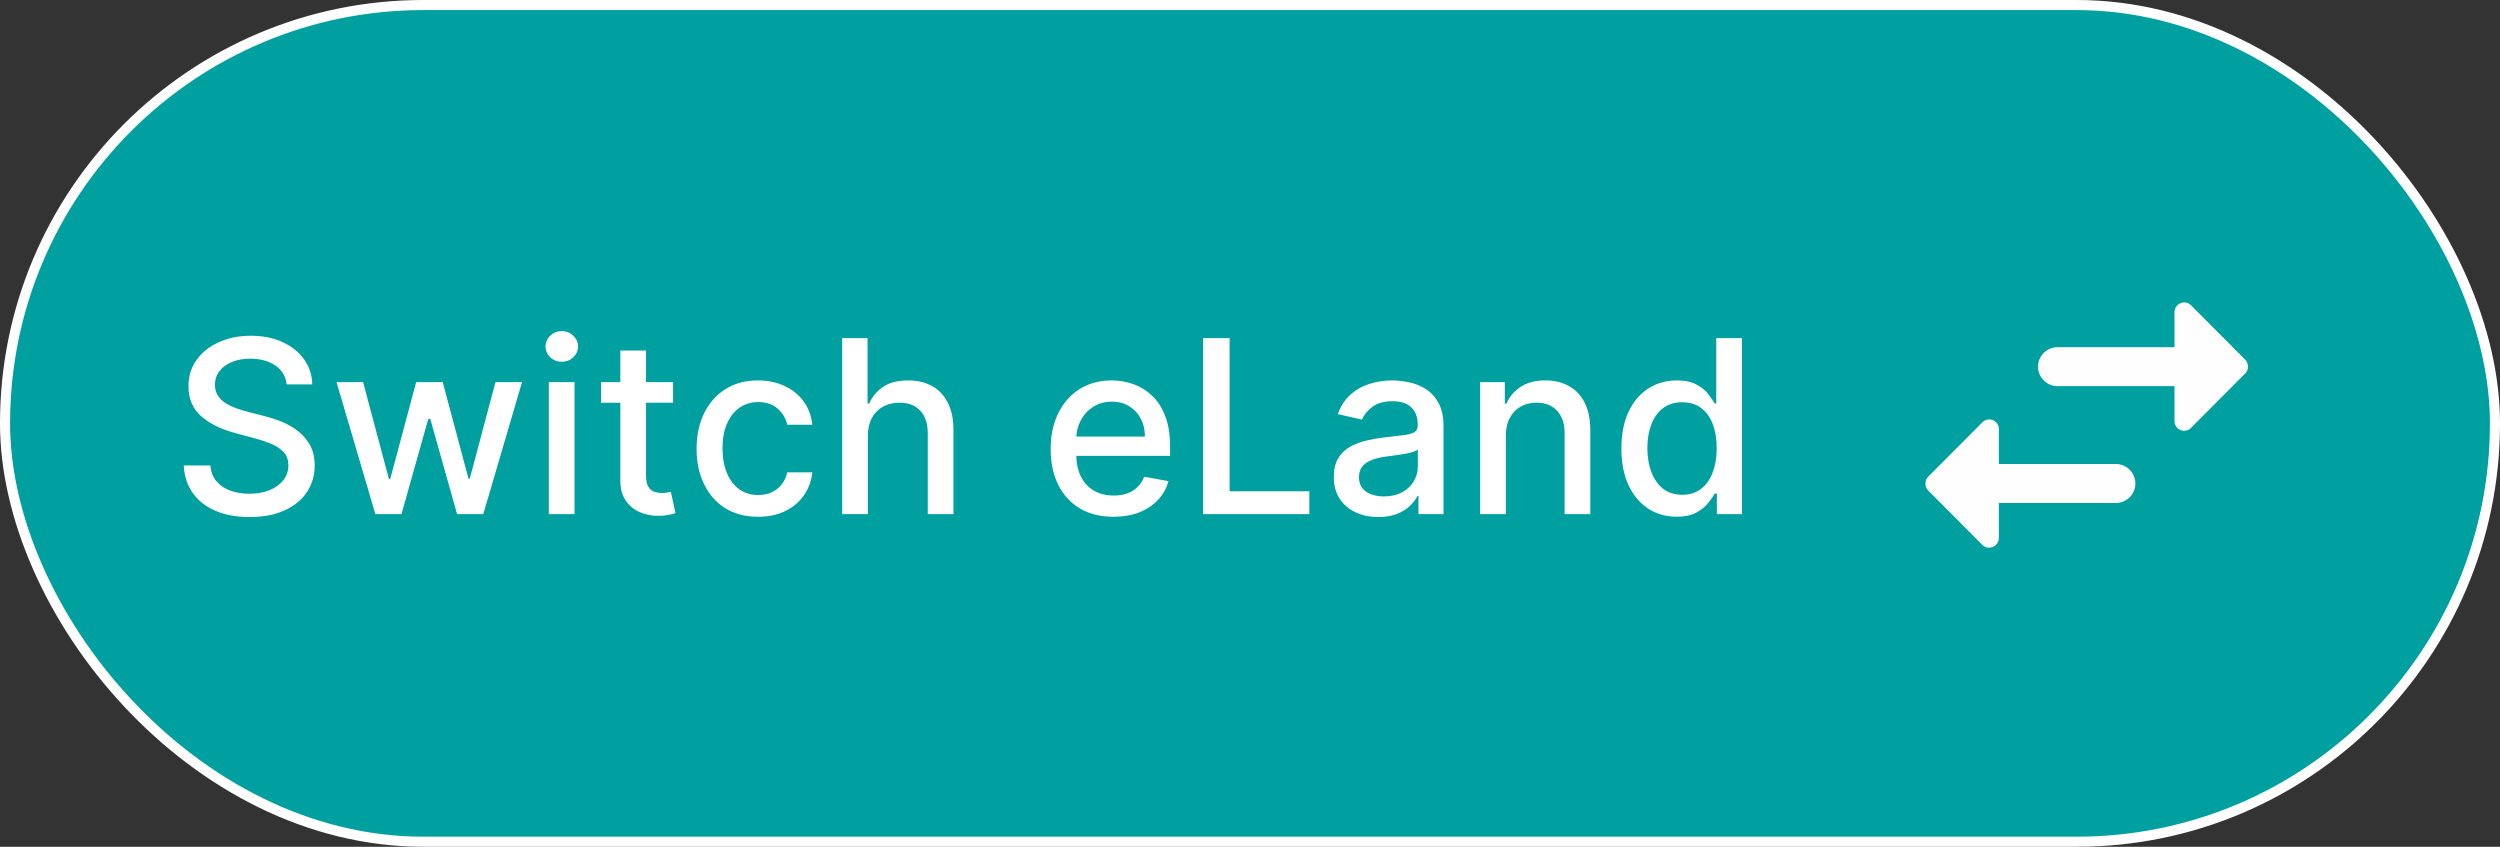 <svg width="124" height="42" viewBox="0 0 124 42" fill="none" xmlns="http://www.w3.org/2000/svg">
<rect x="0" y="0" width="124" height="42" fill="#333333" stroke="none"/>
<rect x="0.25" y="0.25" width="123.5" height="41.5" rx="20.75" fill="#00A0A0"/>
<path d="M14.219 19.065C14.173 18.662 13.986 18.349 13.656 18.128C13.327 17.903 12.912 17.791 12.412 17.791C12.054 17.791 11.744 17.848 11.483 17.962C11.222 18.072 11.018 18.226 10.874 18.422C10.732 18.615 10.661 18.835 10.661 19.082C10.661 19.29 10.709 19.469 10.805 19.619C10.905 19.77 11.034 19.896 11.193 19.999C11.355 20.098 11.528 20.182 11.713 20.25C11.898 20.315 12.075 20.369 12.246 20.412L13.098 20.634C13.376 20.702 13.662 20.794 13.954 20.91C14.247 21.027 14.518 21.18 14.768 21.371C15.018 21.561 15.22 21.797 15.374 22.078C15.53 22.359 15.608 22.696 15.608 23.088C15.608 23.582 15.48 24.021 15.224 24.405C14.972 24.788 14.604 25.091 14.121 25.312C13.641 25.534 13.06 25.645 12.378 25.645C11.724 25.645 11.159 25.541 10.682 25.334C10.204 25.126 9.831 24.832 9.561 24.452C9.291 24.068 9.142 23.614 9.114 23.088H10.435C10.46 23.403 10.562 23.666 10.742 23.876C10.923 24.084 11.155 24.239 11.436 24.341C11.72 24.44 12.031 24.49 12.369 24.49C12.742 24.49 13.072 24.432 13.362 24.315C13.655 24.196 13.885 24.031 14.053 23.821C14.22 23.608 14.304 23.359 14.304 23.075C14.304 22.817 14.23 22.605 14.082 22.44C13.938 22.276 13.74 22.139 13.49 22.031C13.243 21.923 12.963 21.828 12.651 21.746L11.619 21.465C10.921 21.274 10.367 20.994 9.957 20.625C9.551 20.256 9.348 19.767 9.348 19.159C9.348 18.656 9.484 18.217 9.757 17.842C10.03 17.467 10.399 17.176 10.865 16.969C11.331 16.759 11.857 16.653 12.442 16.653C13.033 16.653 13.554 16.757 14.006 16.965C14.46 17.172 14.818 17.457 15.079 17.821C15.341 18.182 15.477 18.597 15.489 19.065H14.219ZM18.618 25.5L16.692 18.954H18.009L19.291 23.761H19.355L20.642 18.954H21.959L23.238 23.74H23.302L24.576 18.954H25.892L23.971 25.5H22.671L21.341 20.774H21.243L19.914 25.5H18.618ZM27.221 25.5V18.954H28.496V25.5H27.221ZM27.865 17.945C27.643 17.945 27.453 17.871 27.294 17.723C27.138 17.572 27.06 17.393 27.06 17.186C27.06 16.976 27.138 16.797 27.294 16.649C27.453 16.499 27.643 16.423 27.865 16.423C28.087 16.423 28.276 16.499 28.432 16.649C28.591 16.797 28.67 16.976 28.67 17.186C28.67 17.393 28.591 17.572 28.432 17.723C28.276 17.871 28.087 17.945 27.865 17.945ZM33.385 18.954V19.977H29.81V18.954H33.385ZM30.769 17.386H32.043V23.578C32.043 23.825 32.08 24.011 32.154 24.136C32.227 24.259 32.323 24.342 32.439 24.388C32.559 24.43 32.688 24.452 32.827 24.452C32.929 24.452 33.019 24.445 33.095 24.43C33.172 24.416 33.232 24.405 33.274 24.396L33.505 25.449C33.431 25.477 33.326 25.506 33.189 25.534C33.053 25.565 32.882 25.582 32.678 25.585C32.343 25.591 32.03 25.531 31.74 25.406C31.451 25.281 31.216 25.088 31.037 24.827C30.858 24.565 30.769 24.237 30.769 23.842V17.386ZM37.601 25.632C36.968 25.632 36.422 25.489 35.965 25.202C35.511 24.912 35.161 24.513 34.917 24.004C34.672 23.496 34.55 22.913 34.55 22.257C34.55 21.592 34.675 21.006 34.925 20.497C35.175 19.986 35.528 19.587 35.982 19.3C36.437 19.013 36.972 18.869 37.589 18.869C38.086 18.869 38.529 18.962 38.918 19.146C39.307 19.328 39.621 19.584 39.86 19.913C40.101 20.243 40.245 20.628 40.29 21.068H39.05C38.982 20.761 38.826 20.497 38.582 20.276C38.34 20.054 38.016 19.943 37.61 19.943C37.255 19.943 36.944 20.037 36.677 20.224C36.413 20.409 36.207 20.673 36.059 21.017C35.911 21.358 35.837 21.761 35.837 22.227C35.837 22.704 35.91 23.116 36.055 23.463C36.2 23.81 36.404 24.078 36.668 24.268C36.935 24.459 37.249 24.554 37.61 24.554C37.851 24.554 38.07 24.51 38.266 24.422C38.465 24.331 38.631 24.202 38.765 24.034C38.901 23.866 38.996 23.665 39.05 23.429H40.29C40.245 23.852 40.107 24.23 39.877 24.562C39.647 24.895 39.339 25.156 38.952 25.347C38.569 25.537 38.118 25.632 37.601 25.632ZM43.047 21.614V25.5H41.773V16.773H43.03V20.02H43.111C43.264 19.668 43.499 19.388 43.814 19.18C44.13 18.973 44.541 18.869 45.05 18.869C45.499 18.869 45.891 18.962 46.226 19.146C46.564 19.331 46.825 19.607 47.01 19.973C47.198 20.337 47.291 20.791 47.291 21.337V25.5H46.017V21.49C46.017 21.01 45.894 20.638 45.647 20.374C45.399 20.107 45.056 19.973 44.615 19.973C44.314 19.973 44.044 20.037 43.806 20.165C43.57 20.293 43.384 20.48 43.247 20.727C43.114 20.972 43.047 21.267 43.047 21.614ZM55.228 25.632C54.584 25.632 54.028 25.494 53.562 25.219C53.099 24.94 52.741 24.55 52.488 24.047C52.238 23.541 52.113 22.949 52.113 22.27C52.113 21.599 52.238 21.009 52.488 20.497C52.741 19.986 53.094 19.587 53.545 19.3C54 19.013 54.531 18.869 55.139 18.869C55.508 18.869 55.866 18.93 56.213 19.053C56.559 19.175 56.87 19.366 57.146 19.628C57.422 19.889 57.639 20.229 57.798 20.646C57.957 21.061 58.037 21.565 58.037 22.159V22.611H52.834V21.656H56.788C56.788 21.321 56.72 21.024 56.584 20.766C56.447 20.504 56.255 20.298 56.008 20.148C55.764 19.997 55.477 19.922 55.148 19.922C54.79 19.922 54.477 20.01 54.21 20.186C53.946 20.359 53.741 20.587 53.596 20.868C53.454 21.146 53.383 21.449 53.383 21.776V22.521C53.383 22.959 53.46 23.331 53.613 23.638C53.77 23.945 53.987 24.179 54.265 24.341C54.544 24.5 54.869 24.579 55.241 24.579C55.483 24.579 55.703 24.546 55.902 24.477C56.101 24.406 56.273 24.301 56.417 24.162C56.562 24.023 56.673 23.851 56.75 23.646L57.956 23.864C57.859 24.219 57.686 24.53 57.436 24.797C57.189 25.061 56.878 25.267 56.503 25.415C56.13 25.56 55.706 25.632 55.228 25.632ZM59.673 25.5V16.773H60.989V24.366H64.944V25.5H59.673ZM68.369 25.645C67.954 25.645 67.579 25.568 67.244 25.415C66.909 25.259 66.643 25.033 66.447 24.737C66.254 24.442 66.157 24.079 66.157 23.651C66.157 23.281 66.228 22.977 66.37 22.739C66.512 22.5 66.704 22.311 66.945 22.172C67.187 22.033 67.457 21.928 67.755 21.857C68.053 21.785 68.357 21.732 68.667 21.695C69.059 21.649 69.377 21.612 69.622 21.584C69.866 21.553 70.043 21.503 70.154 21.435C70.265 21.366 70.32 21.256 70.32 21.102V21.072C70.32 20.7 70.215 20.412 70.005 20.207C69.798 20.003 69.488 19.901 69.076 19.901C68.647 19.901 68.309 19.996 68.062 20.186C67.818 20.374 67.648 20.582 67.555 20.812L66.357 20.54C66.499 20.142 66.707 19.821 66.98 19.577C67.255 19.329 67.572 19.151 67.93 19.04C68.288 18.926 68.664 18.869 69.059 18.869C69.32 18.869 69.597 18.901 69.89 18.963C70.186 19.023 70.461 19.134 70.717 19.296C70.975 19.457 71.187 19.689 71.352 19.99C71.516 20.288 71.599 20.676 71.599 21.153V25.5H70.355V24.605H70.303C70.221 24.77 70.097 24.932 69.933 25.091C69.768 25.25 69.556 25.382 69.298 25.487C69.039 25.592 68.73 25.645 68.369 25.645ZM68.646 24.622C68.998 24.622 69.299 24.553 69.549 24.413C69.802 24.274 69.994 24.092 70.124 23.868C70.258 23.641 70.325 23.398 70.325 23.139V22.296C70.279 22.341 70.191 22.384 70.061 22.423C69.933 22.46 69.786 22.493 69.622 22.521C69.457 22.547 69.296 22.571 69.14 22.594C68.984 22.614 68.853 22.631 68.748 22.645C68.501 22.676 68.275 22.729 68.07 22.803C67.869 22.876 67.707 22.983 67.585 23.122C67.465 23.259 67.406 23.44 67.406 23.668C67.406 23.983 67.522 24.222 67.755 24.384C67.988 24.543 68.285 24.622 68.646 24.622ZM74.69 21.614V25.5H73.416V18.954H74.639V20.02H74.72C74.871 19.673 75.106 19.395 75.427 19.185C75.751 18.974 76.159 18.869 76.65 18.869C77.096 18.869 77.487 18.963 77.822 19.151C78.157 19.335 78.417 19.611 78.602 19.977C78.787 20.344 78.879 20.797 78.879 21.337V25.5H77.605V21.49C77.605 21.016 77.481 20.645 77.234 20.378C76.987 20.108 76.647 19.973 76.216 19.973C75.92 19.973 75.657 20.037 75.427 20.165C75.2 20.293 75.02 20.48 74.886 20.727C74.755 20.972 74.69 21.267 74.69 21.614ZM83.158 25.628C82.63 25.628 82.158 25.493 81.743 25.223C81.331 24.95 81.007 24.562 80.772 24.06C80.539 23.554 80.422 22.947 80.422 22.24C80.422 21.533 80.54 20.928 80.776 20.425C81.015 19.922 81.341 19.537 81.756 19.27C82.171 19.003 82.641 18.869 83.167 18.869C83.573 18.869 83.9 18.938 84.147 19.074C84.397 19.207 84.59 19.364 84.726 19.543C84.865 19.722 84.973 19.879 85.05 20.016H85.127V16.773H86.401V25.5H85.157V24.482H85.05C84.973 24.621 84.863 24.78 84.718 24.959C84.576 25.138 84.38 25.294 84.13 25.428C83.88 25.561 83.556 25.628 83.158 25.628ZM83.439 24.541C83.806 24.541 84.115 24.445 84.368 24.251C84.624 24.055 84.817 23.784 84.948 23.438C85.081 23.091 85.148 22.688 85.148 22.227C85.148 21.773 85.083 21.375 84.952 21.034C84.821 20.693 84.63 20.428 84.377 20.237C84.124 20.047 83.811 19.952 83.439 19.952C83.056 19.952 82.736 20.051 82.481 20.25C82.225 20.449 82.032 20.72 81.901 21.064C81.773 21.408 81.709 21.796 81.709 22.227C81.709 22.665 81.775 23.058 81.905 23.408C82.036 23.757 82.229 24.034 82.485 24.239C82.743 24.44 83.061 24.541 83.439 24.541Z" fill="white"/>
<path fill-rule="evenodd" clip-rule="evenodd" d="M102.051 17.221H107.856V15.482C107.856 15.057 108.378 14.835 108.677 15.144L111.362 17.839C111.546 18.032 111.546 18.332 111.362 18.525L108.677 21.22C108.378 21.529 107.856 21.316 107.856 20.882V19.153H102.051C101.52 19.153 101.085 18.718 101.085 18.187C101.085 17.656 101.52 17.221 102.051 17.221ZM99.144 24.948V26.677C99.144 27.112 98.622 27.324 98.323 27.025L95.638 24.33C95.454 24.137 95.454 23.837 95.638 23.644L98.323 20.949C98.622 20.64 99.144 20.853 99.144 21.287V23.016H104.949C105.48 23.016 105.915 23.451 105.915 23.982C105.915 24.513 105.48 24.948 104.949 24.948H99.144Z" fill="#FEFEFE"/>
<rect x="0.25" y="0.25" width="123.5" height="41.5" rx="20.75" stroke="white" stroke-width="0.5"/>
</svg>
